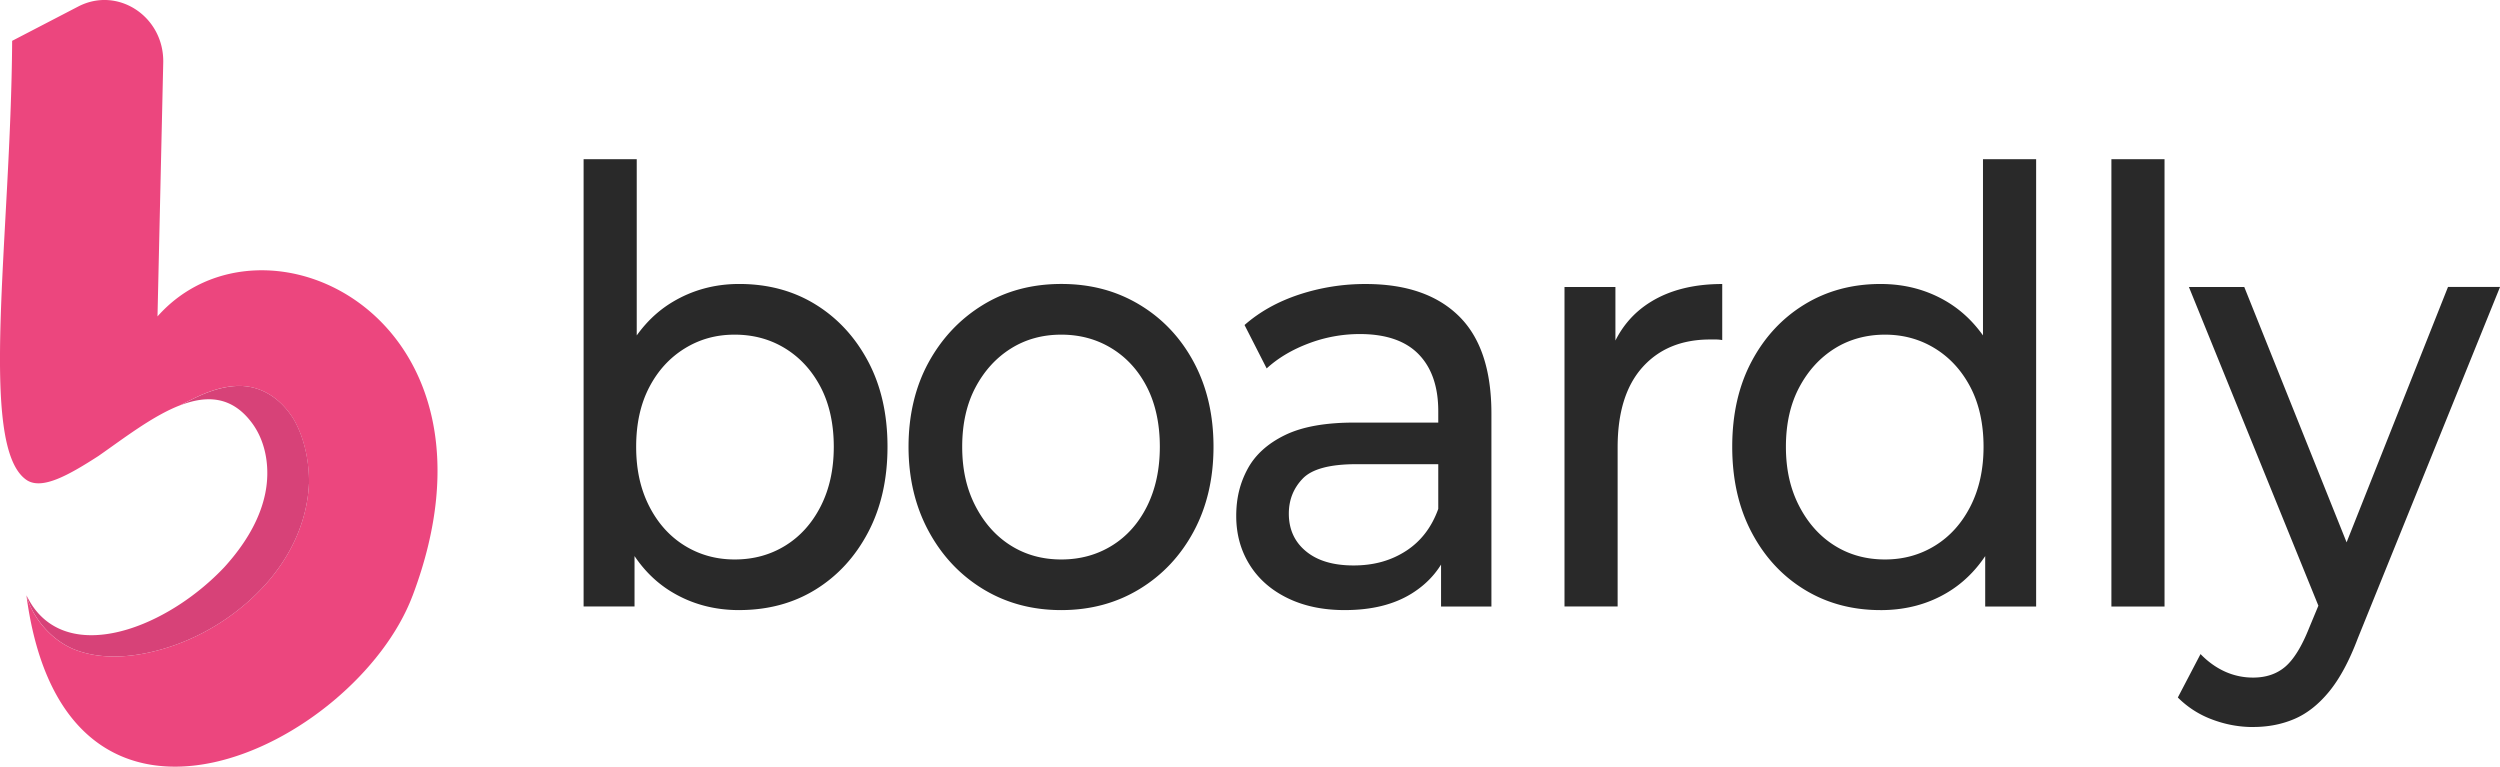 <svg xmlns="http://www.w3.org/2000/svg" width="150" height="46" fill="none"><g clip-path="url(#a)"><path fill="#292929" d="M35.016 36.389V9.552h3.188V22.32l-.332 4.448.2 4.448v5.171h-3.056v.002Zm9.333.217c-1.506 0-2.861-.369-4.068-1.103-1.208-.735-2.159-1.826-2.857-3.274-.697-1.446-1.047-3.256-1.047-5.425 0-2.17.36-3.98 1.08-5.425.719-1.447 1.682-2.531 2.89-3.256 1.206-.723 2.54-1.085 4.002-1.085 1.727 0 3.254.41 4.583 1.23 1.328.819 2.38 1.96 3.155 3.417.775 1.46 1.163 3.164 1.163 5.117 0 1.953-.388 3.665-1.163 5.136-.774 1.47-1.826 2.615-3.156 3.436-1.328.82-2.856 1.23-4.582 1.23v.002Zm-.266-3.038c1.129 0 2.141-.277 3.039-.832.897-.554 1.605-1.344 2.125-2.368.52-1.025.78-2.212.78-3.563 0-1.35-.26-2.561-.78-3.561s-1.23-1.779-2.125-2.333c-.898-.554-1.91-.832-3.04-.832-1.129 0-2.108.277-3.006.832-.897.556-1.606 1.332-2.125 2.332-.52 1-.781 2.188-.781 3.563 0 1.374.26 2.537.78 3.562.521 1.024 1.23 1.814 2.126 2.368.898.555 1.898.832 3.007.832Zm19.594 3.038c-1.75 0-3.316-.422-4.7-1.266-1.383-.844-2.473-2.007-3.27-3.49-.797-1.483-1.195-3.165-1.195-5.046 0-1.881.4-3.586 1.195-5.046.797-1.458 1.881-2.61 3.254-3.454 1.373-.844 2.945-1.266 4.716-1.266 1.771 0 3.316.415 4.7 1.248 1.383.832 2.468 1.983 3.254 3.454.786 1.47 1.179 3.16 1.179 5.064s-.393 3.593-1.179 5.064c-.786 1.47-1.87 2.628-3.254 3.472-1.384.844-2.951 1.266-4.7 1.266Zm0-3.038c1.13 0 2.142-.277 3.04-.832.897-.554 1.599-1.344 2.109-2.368.508-1.025.764-2.212.764-3.563 0-1.35-.255-2.561-.764-3.561-.51-1-1.213-1.779-2.11-2.333-.897-.554-1.91-.832-3.039-.832-1.129 0-2.137.277-3.023.832-.885.556-1.594 1.332-2.125 2.332-.53 1-.797 2.188-.797 3.563 0 1.374.266 2.537.797 3.561.531 1.025 1.24 1.815 2.125 2.369.886.555 1.894.832 3.023.832Zm17.006 3.037c-1.307 0-2.453-.24-3.437-.723-.986-.482-1.744-1.151-2.275-2.008-.53-.855-.797-1.826-.797-2.912 0-1.086.227-1.977.68-2.821.454-.844 1.195-1.52 2.226-2.026 1.029-.507 2.419-.76 4.168-.76h5.58v2.496h-5.446c-1.595 0-2.669.29-3.222.868-.554.578-.83 1.279-.83 2.098 0 .94.342 1.694 1.029 2.26.686.568 1.638.85 2.857.85 1.219 0 2.242-.29 3.139-.867.897-.579 1.545-1.422 1.943-2.531l.631 2.387c-.42 1.134-1.162 2.031-2.225 2.694-1.064.663-2.403.995-4.02.995Zm5.78-.216v-4.05l-.167-.76v-6.907c0-1.47-.393-2.61-1.178-3.417-.787-.808-1.965-1.212-3.537-1.212a8.65 8.65 0 0 0-3.056.56c-.996.375-1.838.875-2.525 1.502l-1.328-2.604c.908-.797 1.998-1.404 3.271-1.826a12.64 12.64 0 0 1 4.002-.634c2.413 0 4.274.639 5.58 1.917 1.307 1.279 1.96 3.232 1.96 5.859V36.39h-3.023v-.002Zm7.407 0V17.22h3.055v5.21l-.3-1.302c.487-1.326 1.306-2.34 2.458-3.038 1.15-.699 2.568-1.049 4.251-1.049v3.364a2.103 2.103 0 0 0-.382-.036h-.348c-1.705 0-3.056.555-4.052 1.663-.996 1.109-1.494 2.712-1.494 4.81v9.547h-3.189Zm18.964.217c-1.705 0-3.227-.41-4.566-1.23-1.34-.82-2.397-1.964-3.172-3.437-.775-1.47-1.162-3.182-1.162-5.135 0-1.953.387-3.658 1.162-5.117.775-1.46 1.832-2.598 3.172-3.418 1.339-.819 2.861-1.23 4.566-1.23 1.484 0 2.823.362 4.019 1.085 1.195.724 2.154 1.808 2.874 3.256.719 1.447 1.079 3.256 1.079 5.425 0 2.17-.348 3.98-1.046 5.426-.697 1.446-1.644 2.537-2.841 3.273-1.196.737-2.557 1.103-4.085 1.103v-.001Zm.267-3.038c1.107 0 2.109-.277 3.006-.832.897-.554 1.605-1.344 2.125-2.368.521-1.025.781-2.212.781-3.563 0-1.35-.26-2.561-.781-3.561-.52-1-1.229-1.779-2.125-2.333-.897-.554-1.899-.832-3.006-.832-1.107 0-2.138.277-3.023.832-.886.556-1.595 1.332-2.125 2.332-.531 1-.798 2.188-.798 3.563 0 1.374.267 2.537.798 3.562.53 1.024 1.239 1.814 2.125 2.368.885.555 1.893.832 3.023.832Zm6.011 2.82v-5.17l.199-4.448-.332-4.448V9.552h3.189V36.39h-3.056Zm7.572.001V9.552h3.188V36.39h-3.188Zm8.503 7.233c-.842 0-1.66-.151-2.458-.453a5.704 5.704 0 0 1-2.059-1.32l1.362-2.605c.443.458.931.808 1.462 1.049a4.05 4.05 0 0 0 1.694.362c.775 0 1.417-.217 1.927-.652.508-.435.986-1.205 1.428-2.314l1.097-2.64.332-.435 6.908-17.397h3.122l-8.536 21.086c-.51 1.35-1.08 2.41-1.711 3.182-.631.772-1.324 1.321-2.076 1.645-.753.326-1.584.489-2.491.489l-.001.003Zm4.185-6.619-8.038-19.784h3.322l6.841 17.07-2.125 2.712v.002Z"/><path fill="#EC467E" d="M24.748 35.757c-3.402 9.002-20.824 17.662-23.163-.037.403 1.474 1.625 2.8 3.015 3.301 1.39.503 2.92.443 4.36.125 2.161-.477 4.198-1.53 5.888-3.013.042-.036.083-.071.123-.109l.096-.088a8.89 8.89 0 0 0 .247-.233c.05-.049.101-.097.15-.148l.147-.151c.026-.025.05-.05.073-.077.026-.024.05-.052.074-.076.039-.041.076-.084.115-.124.025-.03.052-.057.078-.087.01-.013.022-.024.033-.037.03-.033.057-.065.085-.098l.103-.12.073-.088c.026-.03.05-.059.072-.088 1.469-1.82 2.137-3.789 2.217-5.57.025-1.34-.272-2.777-.925-3.896-.752-1.22-1.907-1.989-3.263-1.989-.076 0-.154.002-.233.008-.952.06-1.864.42-2.718.86h-.002c-.196.093-.39.19-.583.293-1.63.627-3.349 1.96-4.912 3.05-.004 0-.007.004-.012.007-1.83 1.181-3.335 1.994-4.24 1.46-.014-.007-.025-.017-.039-.025-.013-.01-.027-.018-.04-.027-2.892-2.058-.91-14.535-.838-26.33L4.696.39C7.074-.843 9.857 1 9.794 3.765l-.344 15.22c6.385-7.198 21.611.078 15.3 16.772Z"/><path fill="#D74278" d="M18.537 29.038c-.08 1.784-.748 3.751-2.216 5.57a2 2 0 0 1-.072.089l-.074.088-.103.12a2.411 2.411 0 0 1-.085.098c-.01.013-.023.024-.033.037-.025.03-.052.059-.078.087-.037.04-.076.083-.115.123-.024.026-.048.053-.073.077a3.38 3.38 0 0 1-.074.077l-.148.151c-.049.049-.098.1-.15.148-.08.078-.162.157-.246.233-.031.03-.064.059-.096.088l-.122.11c-1.69 1.481-3.728 2.535-5.889 3.012-1.44.318-2.969.378-4.36-.125-1.39-.503-2.611-1.828-3.015-3.302l.003.007.04.083a7.947 7.947 0 0 0 .228.402c.246.395.534.72.855.986 2.671 2.211 7.622.125 10.72-3.139.003-.001.004-.005.006-.006.18-.196.354-.4.523-.606.911-1.12 1.664-2.417 1.954-3.854.29-1.436.073-3.023-.781-4.189-1.203-1.64-2.72-1.703-4.32-1.086.193-.101.39-.199.584-.293h.001c.856-.44 1.767-.798 2.718-.86.08-.005.157-.009.233-.009 1.355 0 2.51.77 3.264 1.99.652 1.118.95 2.556.924 3.895l-.003-.002Z"/></g><defs><clipPath id="a"><path fill="#fff" d="M0 0h150v46H0z"/></clipPath></defs></svg>